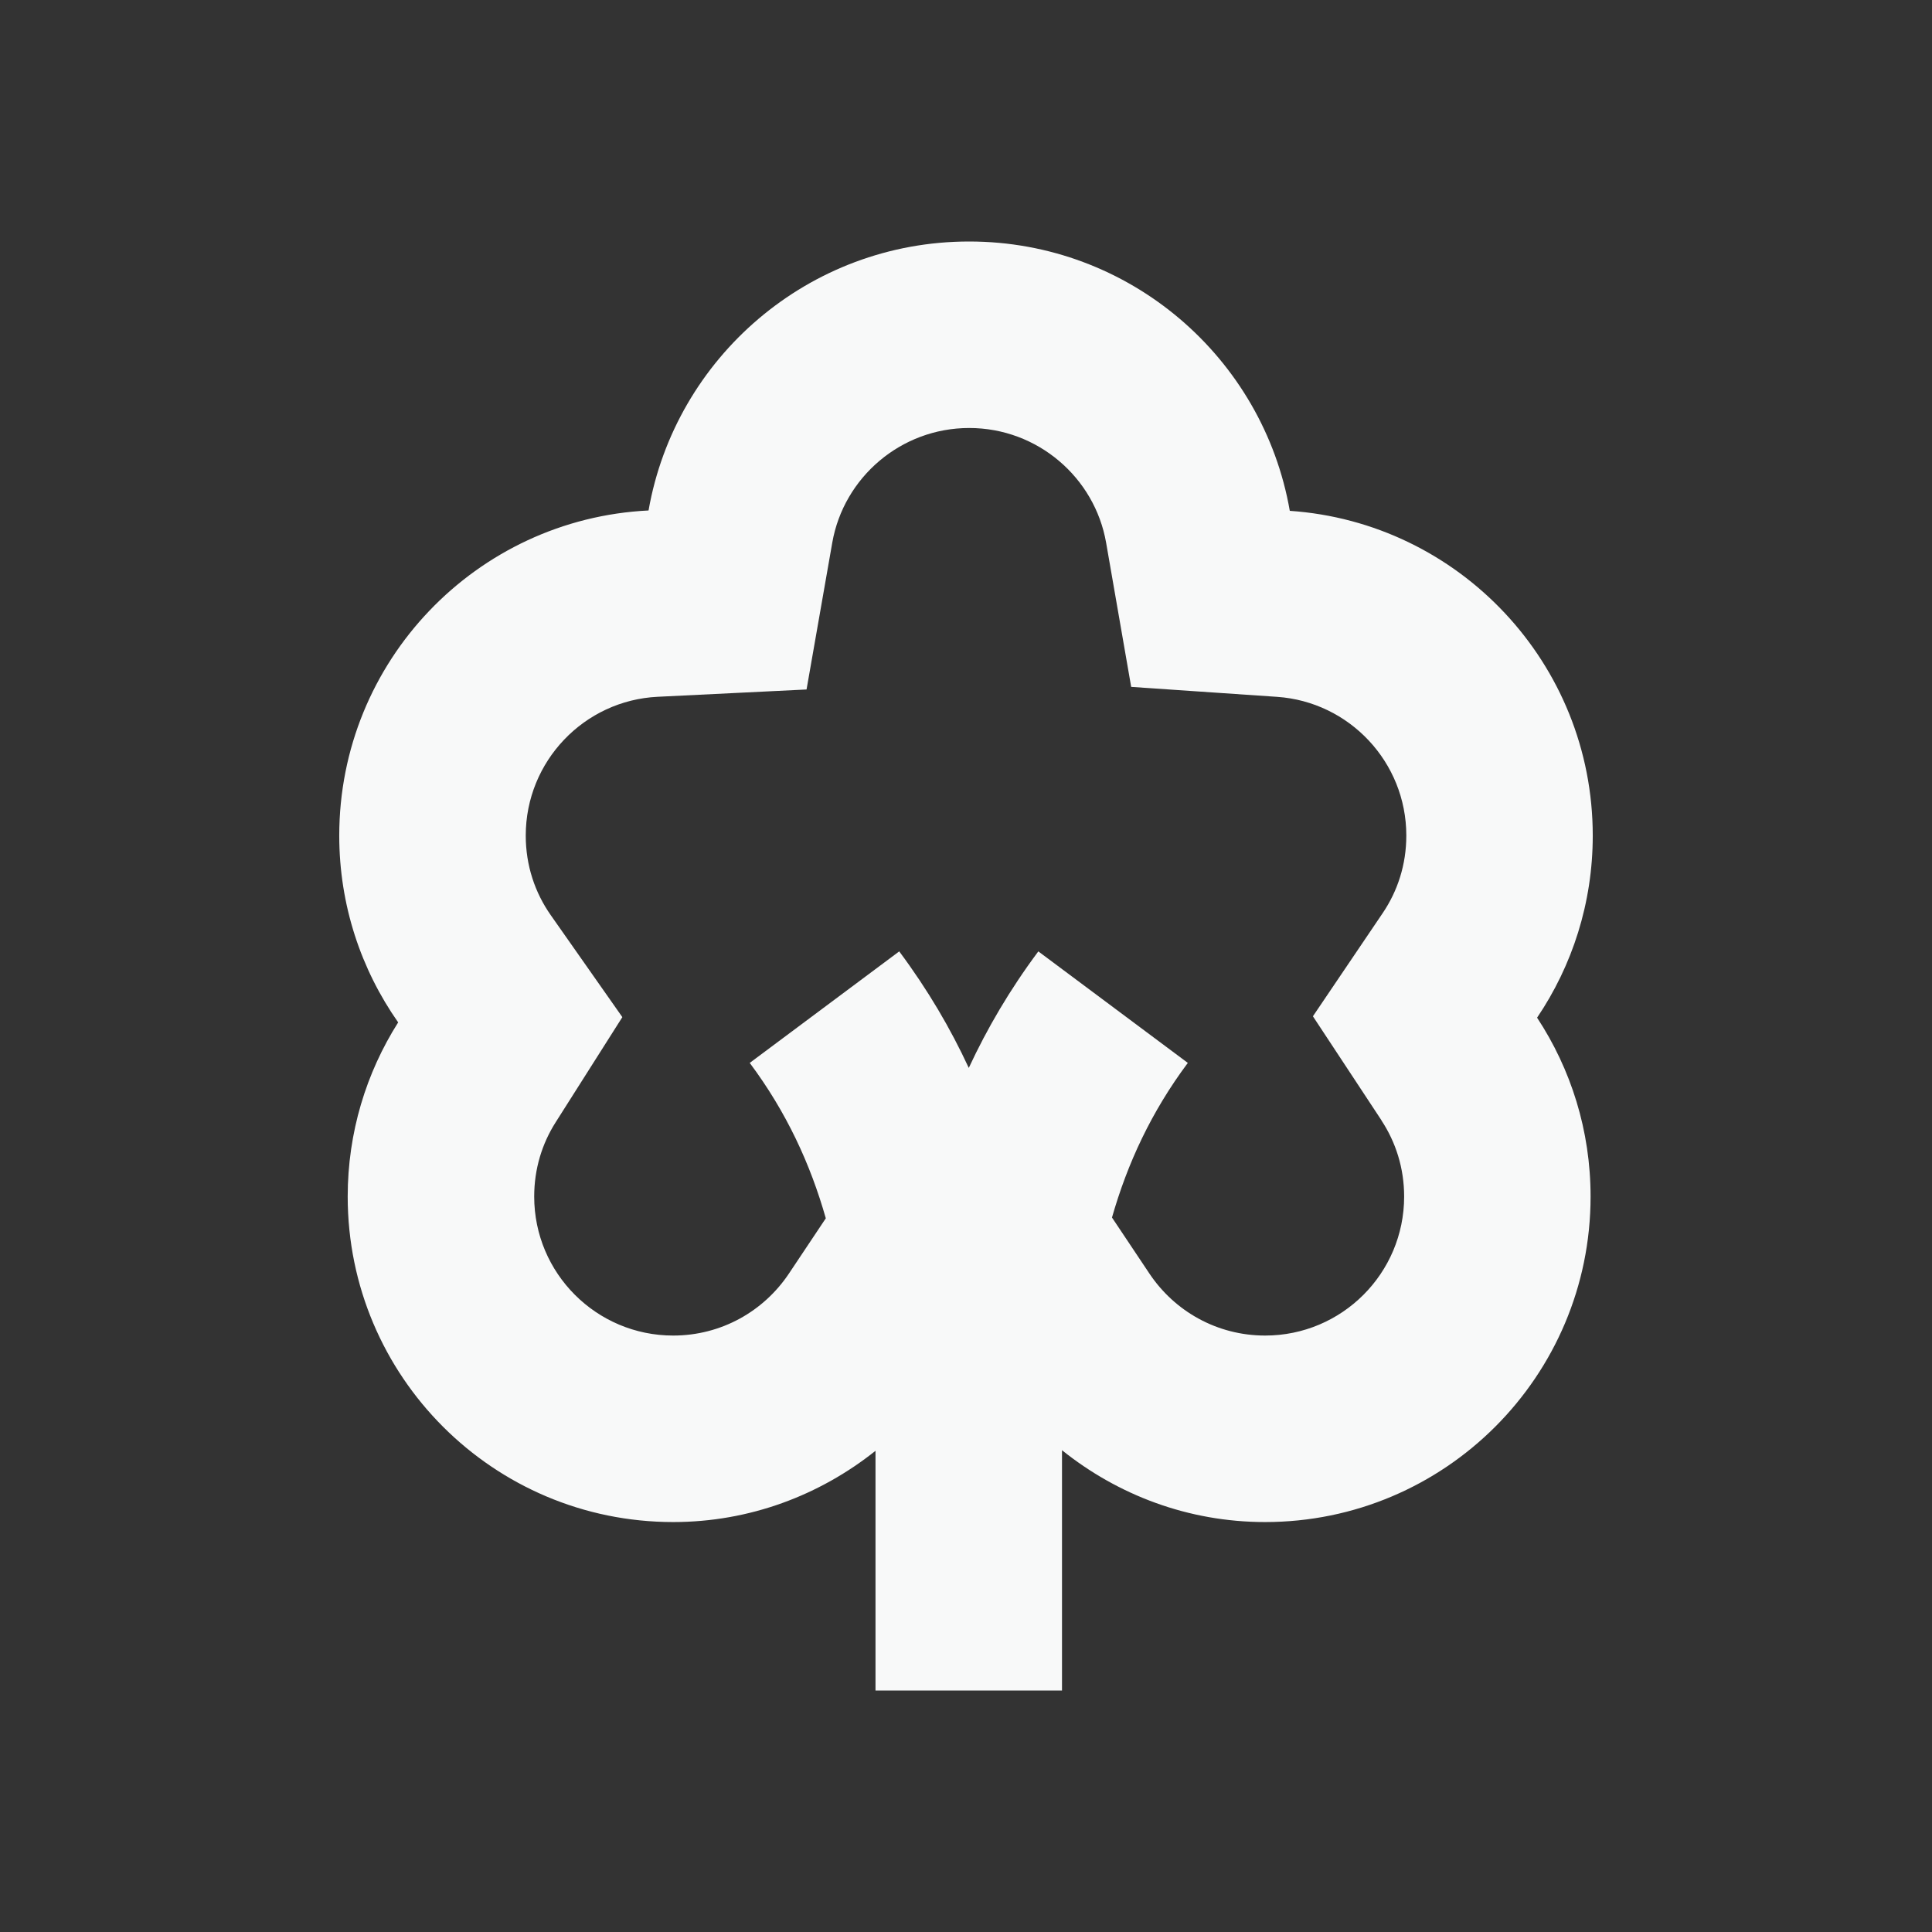 <?xml version="1.0" encoding="UTF-8"?><svg id="Ikon" xmlns="http://www.w3.org/2000/svg" width="32" height="32" viewBox="0 0 32 32"><rect x="0" y="0" width="32" height="32" fill="#333333" stroke="none"/><defs><style>.cls-1{fill:#f8f9f9;fill-rule:evenodd;}</style></defs><path class="cls-1" d="M26.381,13.84c0-2.852-2.215-5.187-5.018-5.379-.441-2.534-2.651-4.461-5.311-4.461-2.658,0-4.867,1.924-5.31,4.455-2.853.14-5.123,2.497-5.123,5.385,0,1.151.361,2.218.976,3.094-.529.834-.836,1.824-.836,2.885,0,2.978,2.414,5.391,5.391,5.391,1.269,0,2.43-.446,3.351-1.18v3.97h3.089v-3.98c.923.74,2.089,1.19,3.364,1.19,2.977,0,5.391-2.414,5.391-5.391,0-1.094-.326-2.112-.886-2.963.582-.861.922-1.899.922-3.016ZM22.88,18.556c.238.361.377.791.377,1.263,0,1.271-1.031,2.302-2.302,2.302-.796,0-1.5-.402-1.918-1.028l-.619-.927c.256-.896.65-1.749,1.256-2.561l-2.476-1.847c-.472.633-.849,1.278-1.152,1.93-.302-.652-.68-1.297-1.152-1.93l-2.476,1.847c.609.816,1.004,1.674,1.26,2.574l-.61.914c-.418.626-1.122,1.028-1.918,1.028-1.271,0-2.302-1.031-2.302-2.302,0-.458.13-.876.355-1.23l1.105-1.742-1.185-1.688c-.262-.373-.415-.824-.415-1.319,0-1.232.969-2.24,2.185-2.299l2.466-.121.426-2.432c.189-1.079,1.136-1.899,2.268-1.899,1.133,0,2.08.821,2.268,1.901l.415,2.387,2.417.165c1.194.082,2.14,1.08,2.14,2.297,0,.482-.144.92-.392,1.286l-1.155,1.708,1.135,1.722Z"/></svg>